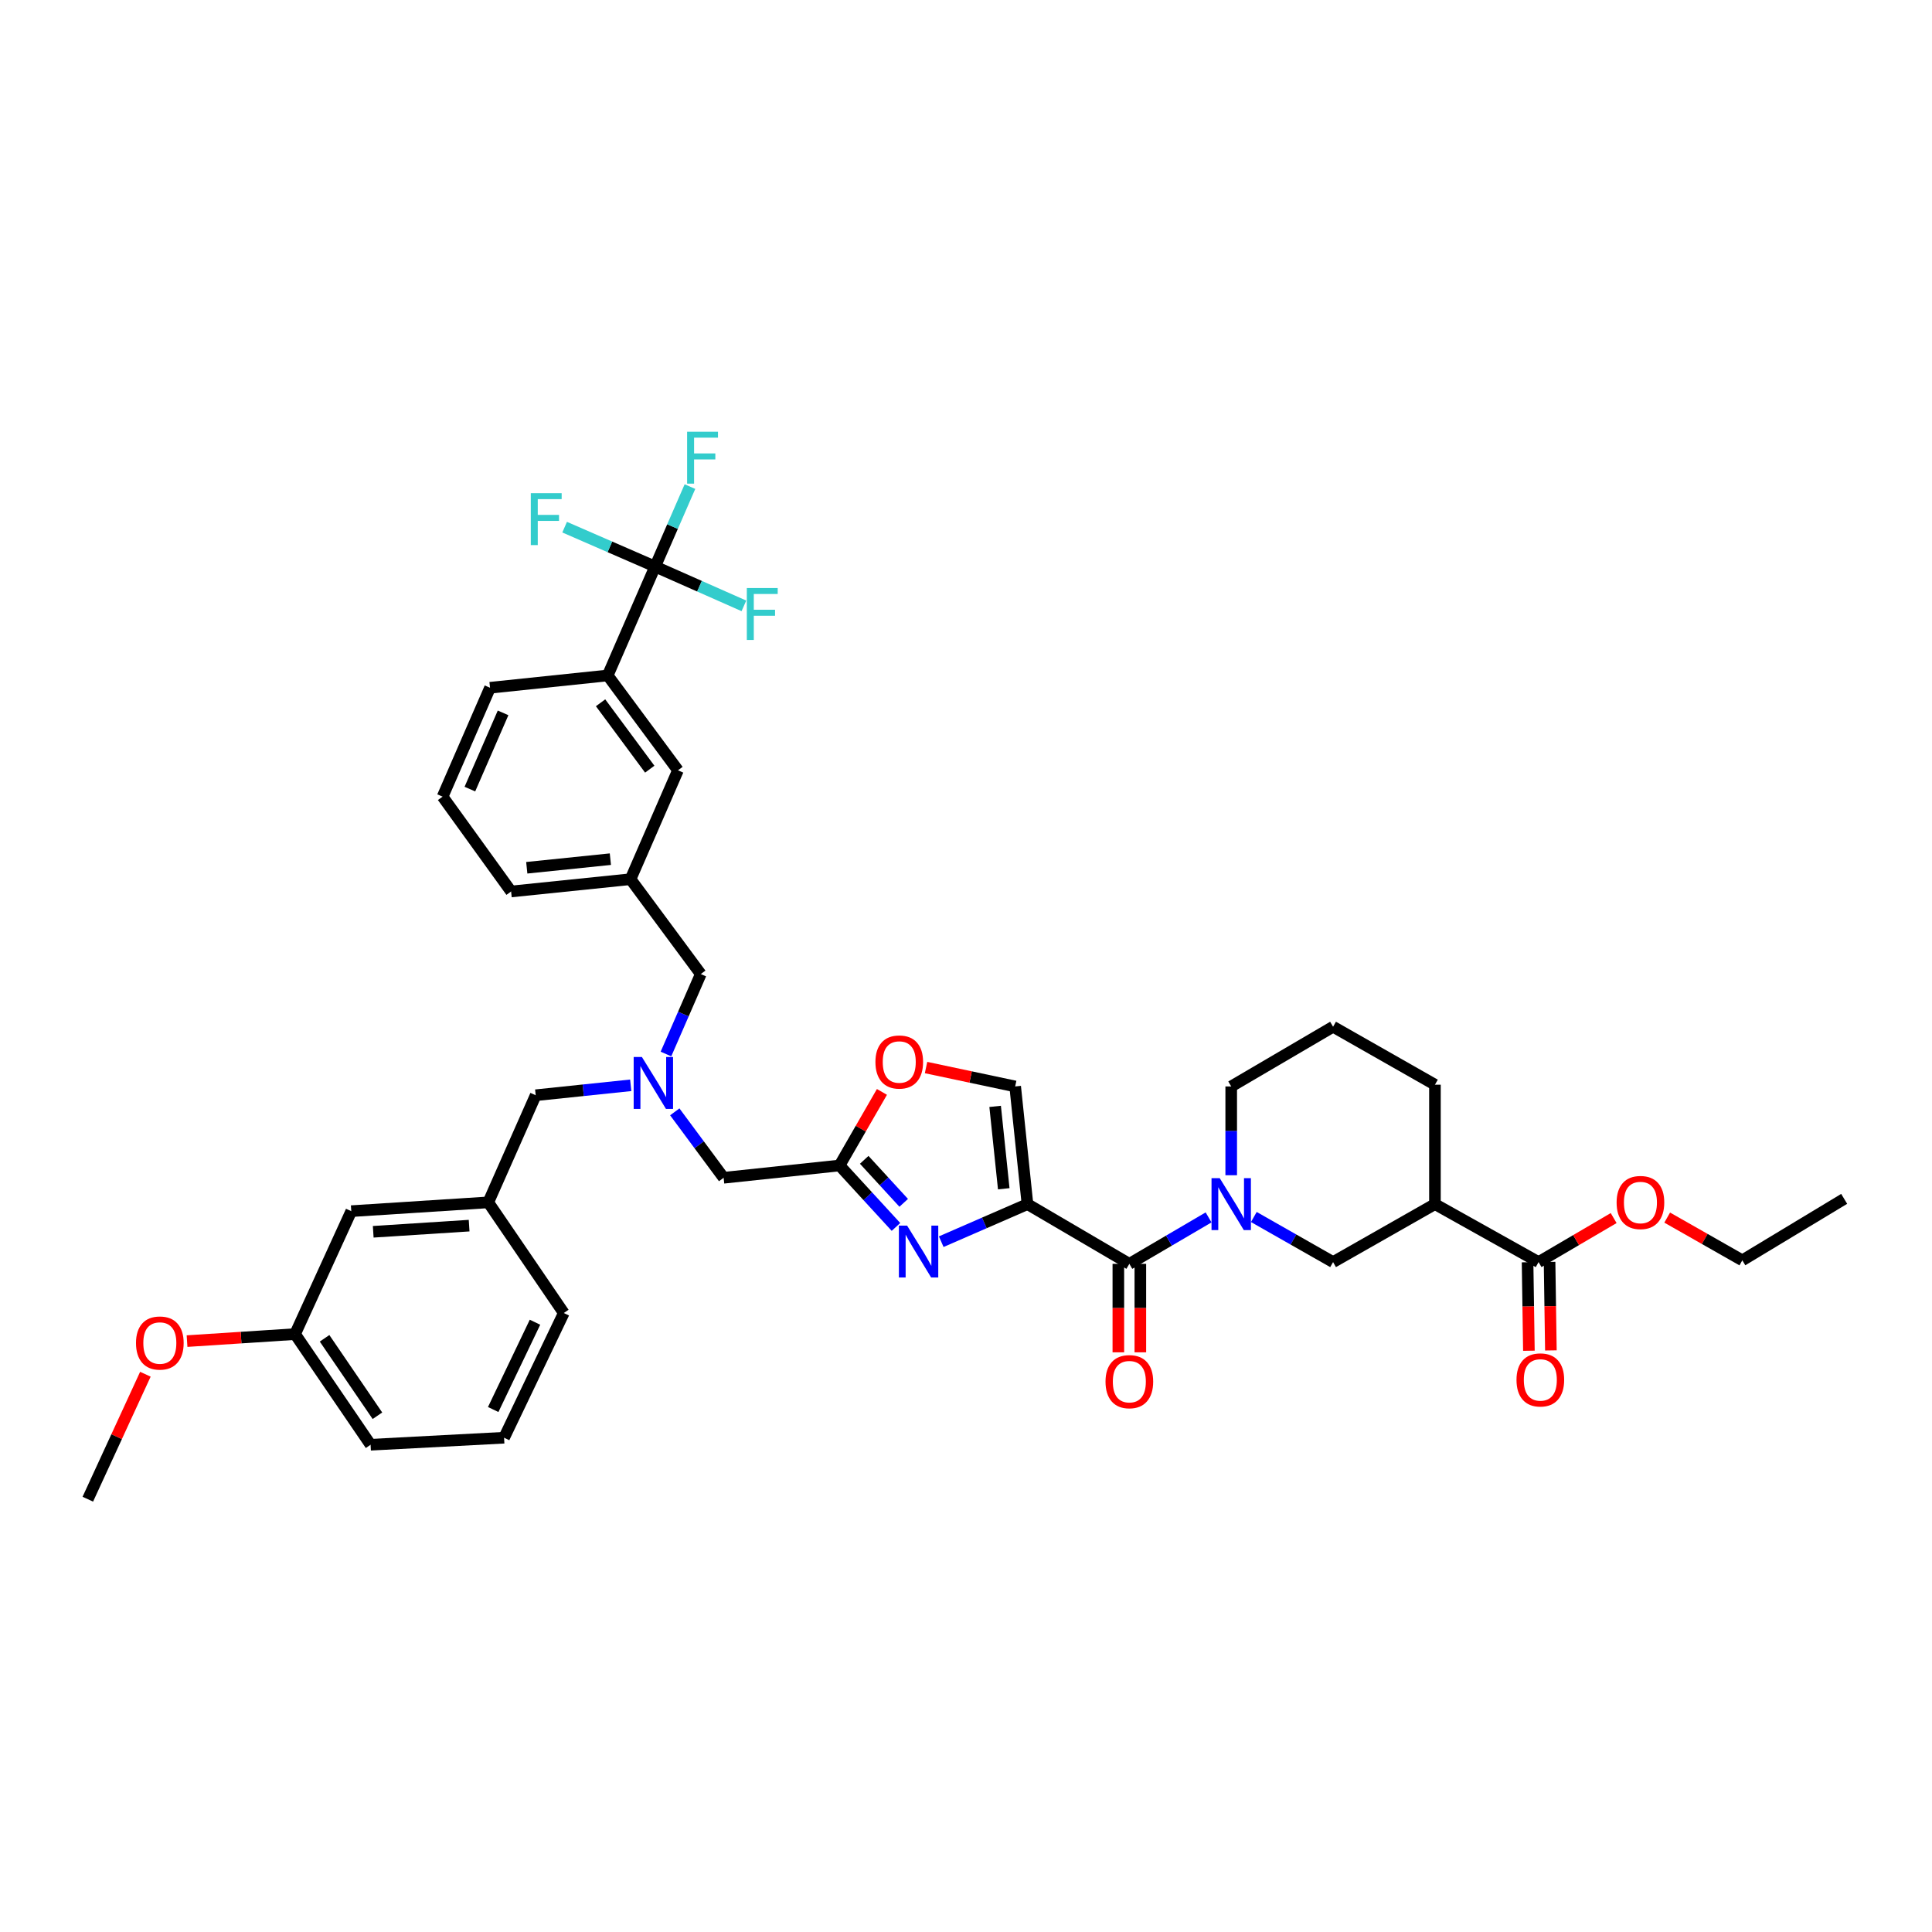 <?xml version='1.0' encoding='iso-8859-1'?>
<svg version='1.1' baseProfile='full'
              xmlns='http://www.w3.org/2000/svg'
                      xmlns:rdkit='http://www.rdkit.org/xml'
                      xmlns:xlink='http://www.w3.org/1999/xlink'
                  xml:space='preserve'
width='1000px' height='1000px' viewBox='0 0 1000 1000'>
<!-- END OF HEADER -->
<rect style='opacity:1.0;fill:#FFFFFF;stroke:none' width='1000' height='1000' x='0' y='0'> </rect>
<path class='bond-0' d='M 796.362,653.254 L 742.725,623.254' style='fill:none;fill-rule:evenodd;stroke:#000000;stroke-width:6px;stroke-linecap:butt;stroke-linejoin:miter;stroke-opacity:1' />
<path class='bond-1' d='M 796.362,653.254 L 815.794,641.862' style='fill:none;fill-rule:evenodd;stroke:#000000;stroke-width:6px;stroke-linecap:butt;stroke-linejoin:miter;stroke-opacity:1' />
<path class='bond-1' d='M 815.794,641.862 L 835.226,630.47' style='fill:none;fill-rule:evenodd;stroke:#FF0000;stroke-width:6px;stroke-linecap:butt;stroke-linejoin:miter;stroke-opacity:1' />
<path class='bond-2' d='M 790.67,653.339 L 791.012,676.24' style='fill:none;fill-rule:evenodd;stroke:#000000;stroke-width:6px;stroke-linecap:butt;stroke-linejoin:miter;stroke-opacity:1' />
<path class='bond-2' d='M 791.012,676.24 L 791.355,699.141' style='fill:none;fill-rule:evenodd;stroke:#FF0000;stroke-width:6px;stroke-linecap:butt;stroke-linejoin:miter;stroke-opacity:1' />
<path class='bond-2' d='M 802.053,653.169 L 802.396,676.07' style='fill:none;fill-rule:evenodd;stroke:#000000;stroke-width:6px;stroke-linecap:butt;stroke-linejoin:miter;stroke-opacity:1' />
<path class='bond-2' d='M 802.396,676.07 L 802.738,698.97' style='fill:none;fill-rule:evenodd;stroke:#FF0000;stroke-width:6px;stroke-linecap:butt;stroke-linejoin:miter;stroke-opacity:1' />
<path class='bond-3' d='M 578.855,654.165 L 578.855,677.063' style='fill:none;fill-rule:evenodd;stroke:#000000;stroke-width:6px;stroke-linecap:butt;stroke-linejoin:miter;stroke-opacity:1' />
<path class='bond-3' d='M 578.855,677.063 L 578.855,699.96' style='fill:none;fill-rule:evenodd;stroke:#FF0000;stroke-width:6px;stroke-linecap:butt;stroke-linejoin:miter;stroke-opacity:1' />
<path class='bond-3' d='M 590.24,654.165 L 590.24,677.063' style='fill:none;fill-rule:evenodd;stroke:#000000;stroke-width:6px;stroke-linecap:butt;stroke-linejoin:miter;stroke-opacity:1' />
<path class='bond-3' d='M 590.24,677.063 L 590.24,699.96' style='fill:none;fill-rule:evenodd;stroke:#FF0000;stroke-width:6px;stroke-linecap:butt;stroke-linejoin:miter;stroke-opacity:1' />
<path class='bond-4' d='M 584.547,654.165 L 605.051,642.144' style='fill:none;fill-rule:evenodd;stroke:#000000;stroke-width:6px;stroke-linecap:butt;stroke-linejoin:miter;stroke-opacity:1' />
<path class='bond-4' d='M 605.051,642.144 L 625.556,630.124' style='fill:none;fill-rule:evenodd;stroke:#0000FF;stroke-width:6px;stroke-linecap:butt;stroke-linejoin:miter;stroke-opacity:1' />
<path class='bond-5' d='M 584.547,654.165 L 531.815,623.254' style='fill:none;fill-rule:evenodd;stroke:#000000;stroke-width:6px;stroke-linecap:butt;stroke-linejoin:miter;stroke-opacity:1' />
<path class='bond-6' d='M 637.273,608.297 L 637.273,585.32' style='fill:none;fill-rule:evenodd;stroke:#0000FF;stroke-width:6px;stroke-linecap:butt;stroke-linejoin:miter;stroke-opacity:1' />
<path class='bond-6' d='M 637.273,585.32 L 637.273,562.344' style='fill:none;fill-rule:evenodd;stroke:#000000;stroke-width:6px;stroke-linecap:butt;stroke-linejoin:miter;stroke-opacity:1' />
<path class='bond-7' d='M 648.979,629.915 L 669.489,641.584' style='fill:none;fill-rule:evenodd;stroke:#0000FF;stroke-width:6px;stroke-linecap:butt;stroke-linejoin:miter;stroke-opacity:1' />
<path class='bond-7' d='M 669.489,641.584 L 689.999,653.254' style='fill:none;fill-rule:evenodd;stroke:#000000;stroke-width:6px;stroke-linecap:butt;stroke-linejoin:miter;stroke-opacity:1' />
<path class='bond-8' d='M 742.725,623.254 L 689.999,653.254' style='fill:none;fill-rule:evenodd;stroke:#000000;stroke-width:6px;stroke-linecap:butt;stroke-linejoin:miter;stroke-opacity:1' />
<path class='bond-9' d='M 742.725,623.254 L 742.725,561.439' style='fill:none;fill-rule:evenodd;stroke:#000000;stroke-width:6px;stroke-linecap:butt;stroke-linejoin:miter;stroke-opacity:1' />
<path class='bond-10' d='M 349.264,575.49 L 361.906,592.554' style='fill:none;fill-rule:evenodd;stroke:#0000FF;stroke-width:6px;stroke-linecap:butt;stroke-linejoin:miter;stroke-opacity:1' />
<path class='bond-10' d='M 361.906,592.554 L 374.548,609.617' style='fill:none;fill-rule:evenodd;stroke:#000000;stroke-width:6px;stroke-linecap:butt;stroke-linejoin:miter;stroke-opacity:1' />
<path class='bond-11' d='M 326.459,561.753 L 301.867,564.322' style='fill:none;fill-rule:evenodd;stroke:#0000FF;stroke-width:6px;stroke-linecap:butt;stroke-linejoin:miter;stroke-opacity:1' />
<path class='bond-11' d='M 301.867,564.322 L 277.275,566.891' style='fill:none;fill-rule:evenodd;stroke:#000000;stroke-width:6px;stroke-linecap:butt;stroke-linejoin:miter;stroke-opacity:1' />
<path class='bond-12' d='M 344.7,545.557 L 353.713,524.861' style='fill:none;fill-rule:evenodd;stroke:#0000FF;stroke-width:6px;stroke-linecap:butt;stroke-linejoin:miter;stroke-opacity:1' />
<path class='bond-12' d='M 353.713,524.861 L 362.727,504.166' style='fill:none;fill-rule:evenodd;stroke:#000000;stroke-width:6px;stroke-linecap:butt;stroke-linejoin:miter;stroke-opacity:1' />
<path class='bond-13' d='M 374.548,609.617 L 434.548,603.254' style='fill:none;fill-rule:evenodd;stroke:#000000;stroke-width:6px;stroke-linecap:butt;stroke-linejoin:miter;stroke-opacity:1' />
<path class='bond-14' d='M 277.275,566.891 L 252.727,622.343' style='fill:none;fill-rule:evenodd;stroke:#000000;stroke-width:6px;stroke-linecap:butt;stroke-linejoin:miter;stroke-opacity:1' />
<path class='bond-15' d='M 487.179,642.695 L 509.497,632.974' style='fill:none;fill-rule:evenodd;stroke:#0000FF;stroke-width:6px;stroke-linecap:butt;stroke-linejoin:miter;stroke-opacity:1' />
<path class='bond-15' d='M 509.497,632.974 L 531.815,623.254' style='fill:none;fill-rule:evenodd;stroke:#000000;stroke-width:6px;stroke-linecap:butt;stroke-linejoin:miter;stroke-opacity:1' />
<path class='bond-16' d='M 463.751,635.058 L 449.149,619.156' style='fill:none;fill-rule:evenodd;stroke:#0000FF;stroke-width:6px;stroke-linecap:butt;stroke-linejoin:miter;stroke-opacity:1' />
<path class='bond-16' d='M 449.149,619.156 L 434.548,603.254' style='fill:none;fill-rule:evenodd;stroke:#000000;stroke-width:6px;stroke-linecap:butt;stroke-linejoin:miter;stroke-opacity:1' />
<path class='bond-16' d='M 467.756,622.587 L 457.536,611.456' style='fill:none;fill-rule:evenodd;stroke:#0000FF;stroke-width:6px;stroke-linecap:butt;stroke-linejoin:miter;stroke-opacity:1' />
<path class='bond-16' d='M 457.536,611.456 L 447.315,600.325' style='fill:none;fill-rule:evenodd;stroke:#000000;stroke-width:6px;stroke-linecap:butt;stroke-linejoin:miter;stroke-opacity:1' />
<path class='bond-17' d='M 531.815,623.254 L 525.452,562.344' style='fill:none;fill-rule:evenodd;stroke:#000000;stroke-width:6px;stroke-linecap:butt;stroke-linejoin:miter;stroke-opacity:1' />
<path class='bond-17' d='M 519.537,615.301 L 515.083,572.663' style='fill:none;fill-rule:evenodd;stroke:#000000;stroke-width:6px;stroke-linecap:butt;stroke-linejoin:miter;stroke-opacity:1' />
<path class='bond-18' d='M 525.452,562.344 L 502.386,557.451' style='fill:none;fill-rule:evenodd;stroke:#000000;stroke-width:6px;stroke-linecap:butt;stroke-linejoin:miter;stroke-opacity:1' />
<path class='bond-18' d='M 502.386,557.451 L 479.32,552.559' style='fill:none;fill-rule:evenodd;stroke:#FF0000;stroke-width:6px;stroke-linecap:butt;stroke-linejoin:miter;stroke-opacity:1' />
<path class='bond-19' d='M 252.727,622.343 L 181.817,626.891' style='fill:none;fill-rule:evenodd;stroke:#000000;stroke-width:6px;stroke-linecap:butt;stroke-linejoin:miter;stroke-opacity:1' />
<path class='bond-19' d='M 242.819,634.387 L 193.182,637.571' style='fill:none;fill-rule:evenodd;stroke:#000000;stroke-width:6px;stroke-linecap:butt;stroke-linejoin:miter;stroke-opacity:1' />
<path class='bond-20' d='M 252.727,622.343 L 291.816,679.617' style='fill:none;fill-rule:evenodd;stroke:#000000;stroke-width:6px;stroke-linecap:butt;stroke-linejoin:miter;stroke-opacity:1' />
<path class='bond-21' d='M 181.817,626.891 L 152.728,690.528' style='fill:none;fill-rule:evenodd;stroke:#000000;stroke-width:6px;stroke-linecap:butt;stroke-linejoin:miter;stroke-opacity:1' />
<path class='bond-22' d='M 339.09,293.256 L 314.549,349.619' style='fill:none;fill-rule:evenodd;stroke:#000000;stroke-width:6px;stroke-linecap:butt;stroke-linejoin:miter;stroke-opacity:1' />
<path class='bond-23' d='M 339.09,293.256 L 348.104,272.56' style='fill:none;fill-rule:evenodd;stroke:#000000;stroke-width:6px;stroke-linecap:butt;stroke-linejoin:miter;stroke-opacity:1' />
<path class='bond-23' d='M 348.104,272.56 L 357.117,251.865' style='fill:none;fill-rule:evenodd;stroke:#33CCCC;stroke-width:6px;stroke-linecap:butt;stroke-linejoin:miter;stroke-opacity:1' />
<path class='bond-24' d='M 339.09,293.256 L 315.671,283.056' style='fill:none;fill-rule:evenodd;stroke:#000000;stroke-width:6px;stroke-linecap:butt;stroke-linejoin:miter;stroke-opacity:1' />
<path class='bond-24' d='M 315.671,283.056 L 292.253,272.857' style='fill:none;fill-rule:evenodd;stroke:#33CCCC;stroke-width:6px;stroke-linecap:butt;stroke-linejoin:miter;stroke-opacity:1' />
<path class='bond-25' d='M 339.09,293.256 L 362.067,303.426' style='fill:none;fill-rule:evenodd;stroke:#000000;stroke-width:6px;stroke-linecap:butt;stroke-linejoin:miter;stroke-opacity:1' />
<path class='bond-25' d='M 362.067,303.426 L 385.044,313.596' style='fill:none;fill-rule:evenodd;stroke:#33CCCC;stroke-width:6px;stroke-linecap:butt;stroke-linejoin:miter;stroke-opacity:1' />
<path class='bond-26' d='M 314.549,349.619 L 350.912,398.708' style='fill:none;fill-rule:evenodd;stroke:#000000;stroke-width:6px;stroke-linecap:butt;stroke-linejoin:miter;stroke-opacity:1' />
<path class='bond-26' d='M 310.855,363.759 L 336.309,398.121' style='fill:none;fill-rule:evenodd;stroke:#000000;stroke-width:6px;stroke-linecap:butt;stroke-linejoin:miter;stroke-opacity:1' />
<path class='bond-27' d='M 314.549,349.619 L 253.638,355.982' style='fill:none;fill-rule:evenodd;stroke:#000000;stroke-width:6px;stroke-linecap:butt;stroke-linejoin:miter;stroke-opacity:1' />
<path class='bond-28' d='M 350.912,398.708 L 326.364,455.07' style='fill:none;fill-rule:evenodd;stroke:#000000;stroke-width:6px;stroke-linecap:butt;stroke-linejoin:miter;stroke-opacity:1' />
<path class='bond-29' d='M 326.364,455.07 L 362.727,504.166' style='fill:none;fill-rule:evenodd;stroke:#000000;stroke-width:6px;stroke-linecap:butt;stroke-linejoin:miter;stroke-opacity:1' />
<path class='bond-30' d='M 326.364,455.07 L 264.549,461.433' style='fill:none;fill-rule:evenodd;stroke:#000000;stroke-width:6px;stroke-linecap:butt;stroke-linejoin:miter;stroke-opacity:1' />
<path class='bond-30' d='M 315.926,444.7 L 272.655,449.154' style='fill:none;fill-rule:evenodd;stroke:#000000;stroke-width:6px;stroke-linecap:butt;stroke-linejoin:miter;stroke-opacity:1' />
<path class='bond-31' d='M 253.638,355.982 L 229.091,412.344' style='fill:none;fill-rule:evenodd;stroke:#000000;stroke-width:6px;stroke-linecap:butt;stroke-linejoin:miter;stroke-opacity:1' />
<path class='bond-31' d='M 260.394,368.982 L 243.211,408.436' style='fill:none;fill-rule:evenodd;stroke:#000000;stroke-width:6px;stroke-linecap:butt;stroke-linejoin:miter;stroke-opacity:1' />
<path class='bond-32' d='M 229.091,412.344 L 264.549,461.433' style='fill:none;fill-rule:evenodd;stroke:#000000;stroke-width:6px;stroke-linecap:butt;stroke-linejoin:miter;stroke-opacity:1' />
<path class='bond-33' d='M 291.816,679.617 L 260.912,744.164' style='fill:none;fill-rule:evenodd;stroke:#000000;stroke-width:6px;stroke-linecap:butt;stroke-linejoin:miter;stroke-opacity:1' />
<path class='bond-33' d='M 276.912,684.383 L 255.279,729.566' style='fill:none;fill-rule:evenodd;stroke:#000000;stroke-width:6px;stroke-linecap:butt;stroke-linejoin:miter;stroke-opacity:1' />
<path class='bond-34' d='M 152.728,690.528 L 124.772,692.341' style='fill:none;fill-rule:evenodd;stroke:#000000;stroke-width:6px;stroke-linecap:butt;stroke-linejoin:miter;stroke-opacity:1' />
<path class='bond-34' d='M 124.772,692.341 L 96.816,694.155' style='fill:none;fill-rule:evenodd;stroke:#FF0000;stroke-width:6px;stroke-linecap:butt;stroke-linejoin:miter;stroke-opacity:1' />
<path class='bond-35' d='M 152.728,690.528 L 191.817,747.801' style='fill:none;fill-rule:evenodd;stroke:#000000;stroke-width:6px;stroke-linecap:butt;stroke-linejoin:miter;stroke-opacity:1' />
<path class='bond-35' d='M 167.995,692.701 L 195.357,732.792' style='fill:none;fill-rule:evenodd;stroke:#000000;stroke-width:6px;stroke-linecap:butt;stroke-linejoin:miter;stroke-opacity:1' />
<path class='bond-36' d='M 260.912,744.164 L 191.817,747.801' style='fill:none;fill-rule:evenodd;stroke:#000000;stroke-width:6px;stroke-linecap:butt;stroke-linejoin:miter;stroke-opacity:1' />
<path class='bond-37' d='M 75.251,711.3 L 60.353,743.64' style='fill:none;fill-rule:evenodd;stroke:#FF0000;stroke-width:6px;stroke-linecap:butt;stroke-linejoin:miter;stroke-opacity:1' />
<path class='bond-37' d='M 60.353,743.64 L 45.455,775.98' style='fill:none;fill-rule:evenodd;stroke:#000000;stroke-width:6px;stroke-linecap:butt;stroke-linejoin:miter;stroke-opacity:1' />
<path class='bond-38' d='M 456.492,565.169 L 445.52,584.212' style='fill:none;fill-rule:evenodd;stroke:#FF0000;stroke-width:6px;stroke-linecap:butt;stroke-linejoin:miter;stroke-opacity:1' />
<path class='bond-38' d='M 445.52,584.212 L 434.548,603.254' style='fill:none;fill-rule:evenodd;stroke:#000000;stroke-width:6px;stroke-linecap:butt;stroke-linejoin:miter;stroke-opacity:1' />
<path class='bond-39' d='M 862.938,630.223 L 882.379,641.283' style='fill:none;fill-rule:evenodd;stroke:#FF0000;stroke-width:6px;stroke-linecap:butt;stroke-linejoin:miter;stroke-opacity:1' />
<path class='bond-39' d='M 882.379,641.283 L 901.82,652.343' style='fill:none;fill-rule:evenodd;stroke:#000000;stroke-width:6px;stroke-linecap:butt;stroke-linejoin:miter;stroke-opacity:1' />
<path class='bond-40' d='M 742.725,561.439 L 689.999,531.439' style='fill:none;fill-rule:evenodd;stroke:#000000;stroke-width:6px;stroke-linecap:butt;stroke-linejoin:miter;stroke-opacity:1' />
<path class='bond-41' d='M 637.273,562.344 L 689.999,531.439' style='fill:none;fill-rule:evenodd;stroke:#000000;stroke-width:6px;stroke-linecap:butt;stroke-linejoin:miter;stroke-opacity:1' />
<path class='bond-42' d='M 901.82,652.343 L 954.545,620.528' style='fill:none;fill-rule:evenodd;stroke:#000000;stroke-width:6px;stroke-linecap:butt;stroke-linejoin:miter;stroke-opacity:1' />
<path  class='atom-2' d='M 572.213 715.145
Q 572.213 708.693, 575.401 705.088
Q 578.589 701.483, 584.547 701.483
Q 590.506 701.483, 593.693 705.088
Q 596.881 708.693, 596.881 715.145
Q 596.881 721.672, 593.655 725.392
Q 590.43 729.073, 584.547 729.073
Q 578.627 729.073, 575.401 725.392
Q 572.213 721.71, 572.213 715.145
M 584.547 726.037
Q 588.646 726.037, 590.847 723.304
Q 593.086 720.534, 593.086 715.145
Q 593.086 709.87, 590.847 707.213
Q 588.646 704.519, 584.547 704.519
Q 580.449 704.519, 578.21 707.175
Q 576.008 709.832, 576.008 715.145
Q 576.008 720.572, 578.21 723.304
Q 580.449 726.037, 584.547 726.037
' fill='#FF0000'/>
<path  class='atom-3' d='M 631.334 609.82
L 640.138 624.051
Q 641.011 625.455, 642.415 627.998
Q 643.82 630.541, 643.896 630.693
L 643.896 609.82
L 647.463 609.82
L 647.463 636.689
L 643.782 636.689
L 634.332 621.129
Q 633.231 619.307, 632.055 617.22
Q 630.916 615.133, 630.575 614.488
L 630.575 636.689
L 627.083 636.689
L 627.083 609.82
L 631.334 609.82
' fill='#0000FF'/>
<path  class='atom-5' d='M 332.24 547.094
L 341.044 561.325
Q 341.917 562.73, 343.321 565.272
Q 344.726 567.815, 344.802 567.967
L 344.802 547.094
L 348.369 547.094
L 348.369 573.963
L 344.688 573.963
L 335.238 558.403
Q 334.137 556.582, 332.961 554.494
Q 331.822 552.407, 331.481 551.762
L 331.481 573.963
L 327.989 573.963
L 327.989 547.094
L 332.24 547.094
' fill='#0000FF'/>
<path  class='atom-8' d='M 469.513 634.367
L 478.318 648.599
Q 479.19 650.003, 480.595 652.546
Q 481.999 655.088, 482.075 655.24
L 482.075 634.367
L 485.642 634.367
L 485.642 661.236
L 481.961 661.236
L 472.511 645.677
Q 471.411 643.855, 470.234 641.768
Q 469.096 639.68, 468.754 639.035
L 468.754 661.236
L 465.263 661.236
L 465.263 634.367
L 469.513 634.367
' fill='#0000FF'/>
<path  class='atom-16' d='M 355.649 223.459
L 371.626 223.459
L 371.626 226.533
L 359.254 226.533
L 359.254 234.692
L 370.26 234.692
L 370.26 237.804
L 359.254 237.804
L 359.254 250.328
L 355.649 250.328
L 355.649 223.459
' fill='#33CCCC'/>
<path  class='atom-17' d='M 274.739 255.274
L 290.716 255.274
L 290.716 258.348
L 278.344 258.348
L 278.344 266.507
L 289.35 266.507
L 289.35 269.619
L 278.344 269.619
L 278.344 282.143
L 274.739 282.143
L 274.739 255.274
' fill='#33CCCC'/>
<path  class='atom-18' d='M 386.56 304.369
L 402.537 304.369
L 402.537 307.443
L 390.165 307.443
L 390.165 315.602
L 401.171 315.602
L 401.171 318.714
L 390.165 318.714
L 390.165 331.238
L 386.56 331.238
L 386.56 304.369
' fill='#33CCCC'/>
<path  class='atom-27' d='M 70.394 695.145
Q 70.394 688.694, 73.582 685.088
Q 76.77 681.483, 82.728 681.483
Q 88.686 681.483, 91.874 685.088
Q 95.062 688.694, 95.062 695.145
Q 95.062 701.673, 91.836 705.392
Q 88.611 709.073, 82.728 709.073
Q 76.808 709.073, 73.582 705.392
Q 70.394 701.711, 70.394 695.145
M 82.728 706.037
Q 86.827 706.037, 89.028 703.304
Q 91.267 700.534, 91.267 695.145
Q 91.267 689.87, 89.028 687.213
Q 86.827 684.519, 82.728 684.519
Q 78.63 684.519, 76.391 687.175
Q 74.189 689.832, 74.189 695.145
Q 74.189 700.572, 76.391 703.304
Q 78.63 706.037, 82.728 706.037
' fill='#FF0000'/>
<path  class='atom-30' d='M 453.119 549.694
Q 453.119 543.242, 456.306 539.637
Q 459.494 536.031, 465.452 536.031
Q 471.411 536.031, 474.598 539.637
Q 477.786 543.242, 477.786 549.694
Q 477.786 556.221, 474.561 559.94
Q 471.335 563.621, 465.452 563.621
Q 459.532 563.621, 456.306 559.94
Q 453.119 556.259, 453.119 549.694
M 465.452 560.585
Q 469.551 560.585, 471.752 557.853
Q 473.991 555.083, 473.991 549.694
Q 473.991 544.418, 471.752 541.762
Q 469.551 539.067, 465.452 539.067
Q 461.354 539.067, 459.115 541.724
Q 456.914 544.381, 456.914 549.694
Q 456.914 555.12, 459.115 557.853
Q 461.354 560.585, 465.452 560.585
' fill='#FF0000'/>
<path  class='atom-32' d='M 836.754 622.419
Q 836.754 615.968, 839.941 612.362
Q 843.129 608.757, 849.087 608.757
Q 855.046 608.757, 858.233 612.362
Q 861.421 615.968, 861.421 622.419
Q 861.421 628.947, 858.196 632.666
Q 854.97 636.347, 849.087 636.347
Q 843.167 636.347, 839.941 632.666
Q 836.754 628.985, 836.754 622.419
M 849.087 633.311
Q 853.186 633.311, 855.387 630.579
Q 857.626 627.808, 857.626 622.419
Q 857.626 617.144, 855.387 614.488
Q 853.186 611.793, 849.087 611.793
Q 844.989 611.793, 842.75 614.45
Q 840.549 617.106, 840.549 622.419
Q 840.549 627.846, 842.75 630.579
Q 844.989 633.311, 849.087 633.311
' fill='#FF0000'/>
<path  class='atom-33' d='M 784.938 714.24
Q 784.938 707.789, 788.126 704.184
Q 791.314 700.578, 797.272 700.578
Q 803.231 700.578, 806.418 704.184
Q 809.606 707.789, 809.606 714.24
Q 809.606 720.768, 806.38 724.487
Q 803.155 728.168, 797.272 728.168
Q 791.352 728.168, 788.126 724.487
Q 784.938 720.806, 784.938 714.24
M 797.272 725.132
Q 801.371 725.132, 803.572 722.4
Q 805.811 719.629, 805.811 714.24
Q 805.811 708.965, 803.572 706.309
Q 801.371 703.614, 797.272 703.614
Q 793.174 703.614, 790.935 706.271
Q 788.734 708.927, 788.734 714.24
Q 788.734 719.667, 790.935 722.4
Q 793.174 725.132, 797.272 725.132
' fill='#FF0000'/>
</svg>
